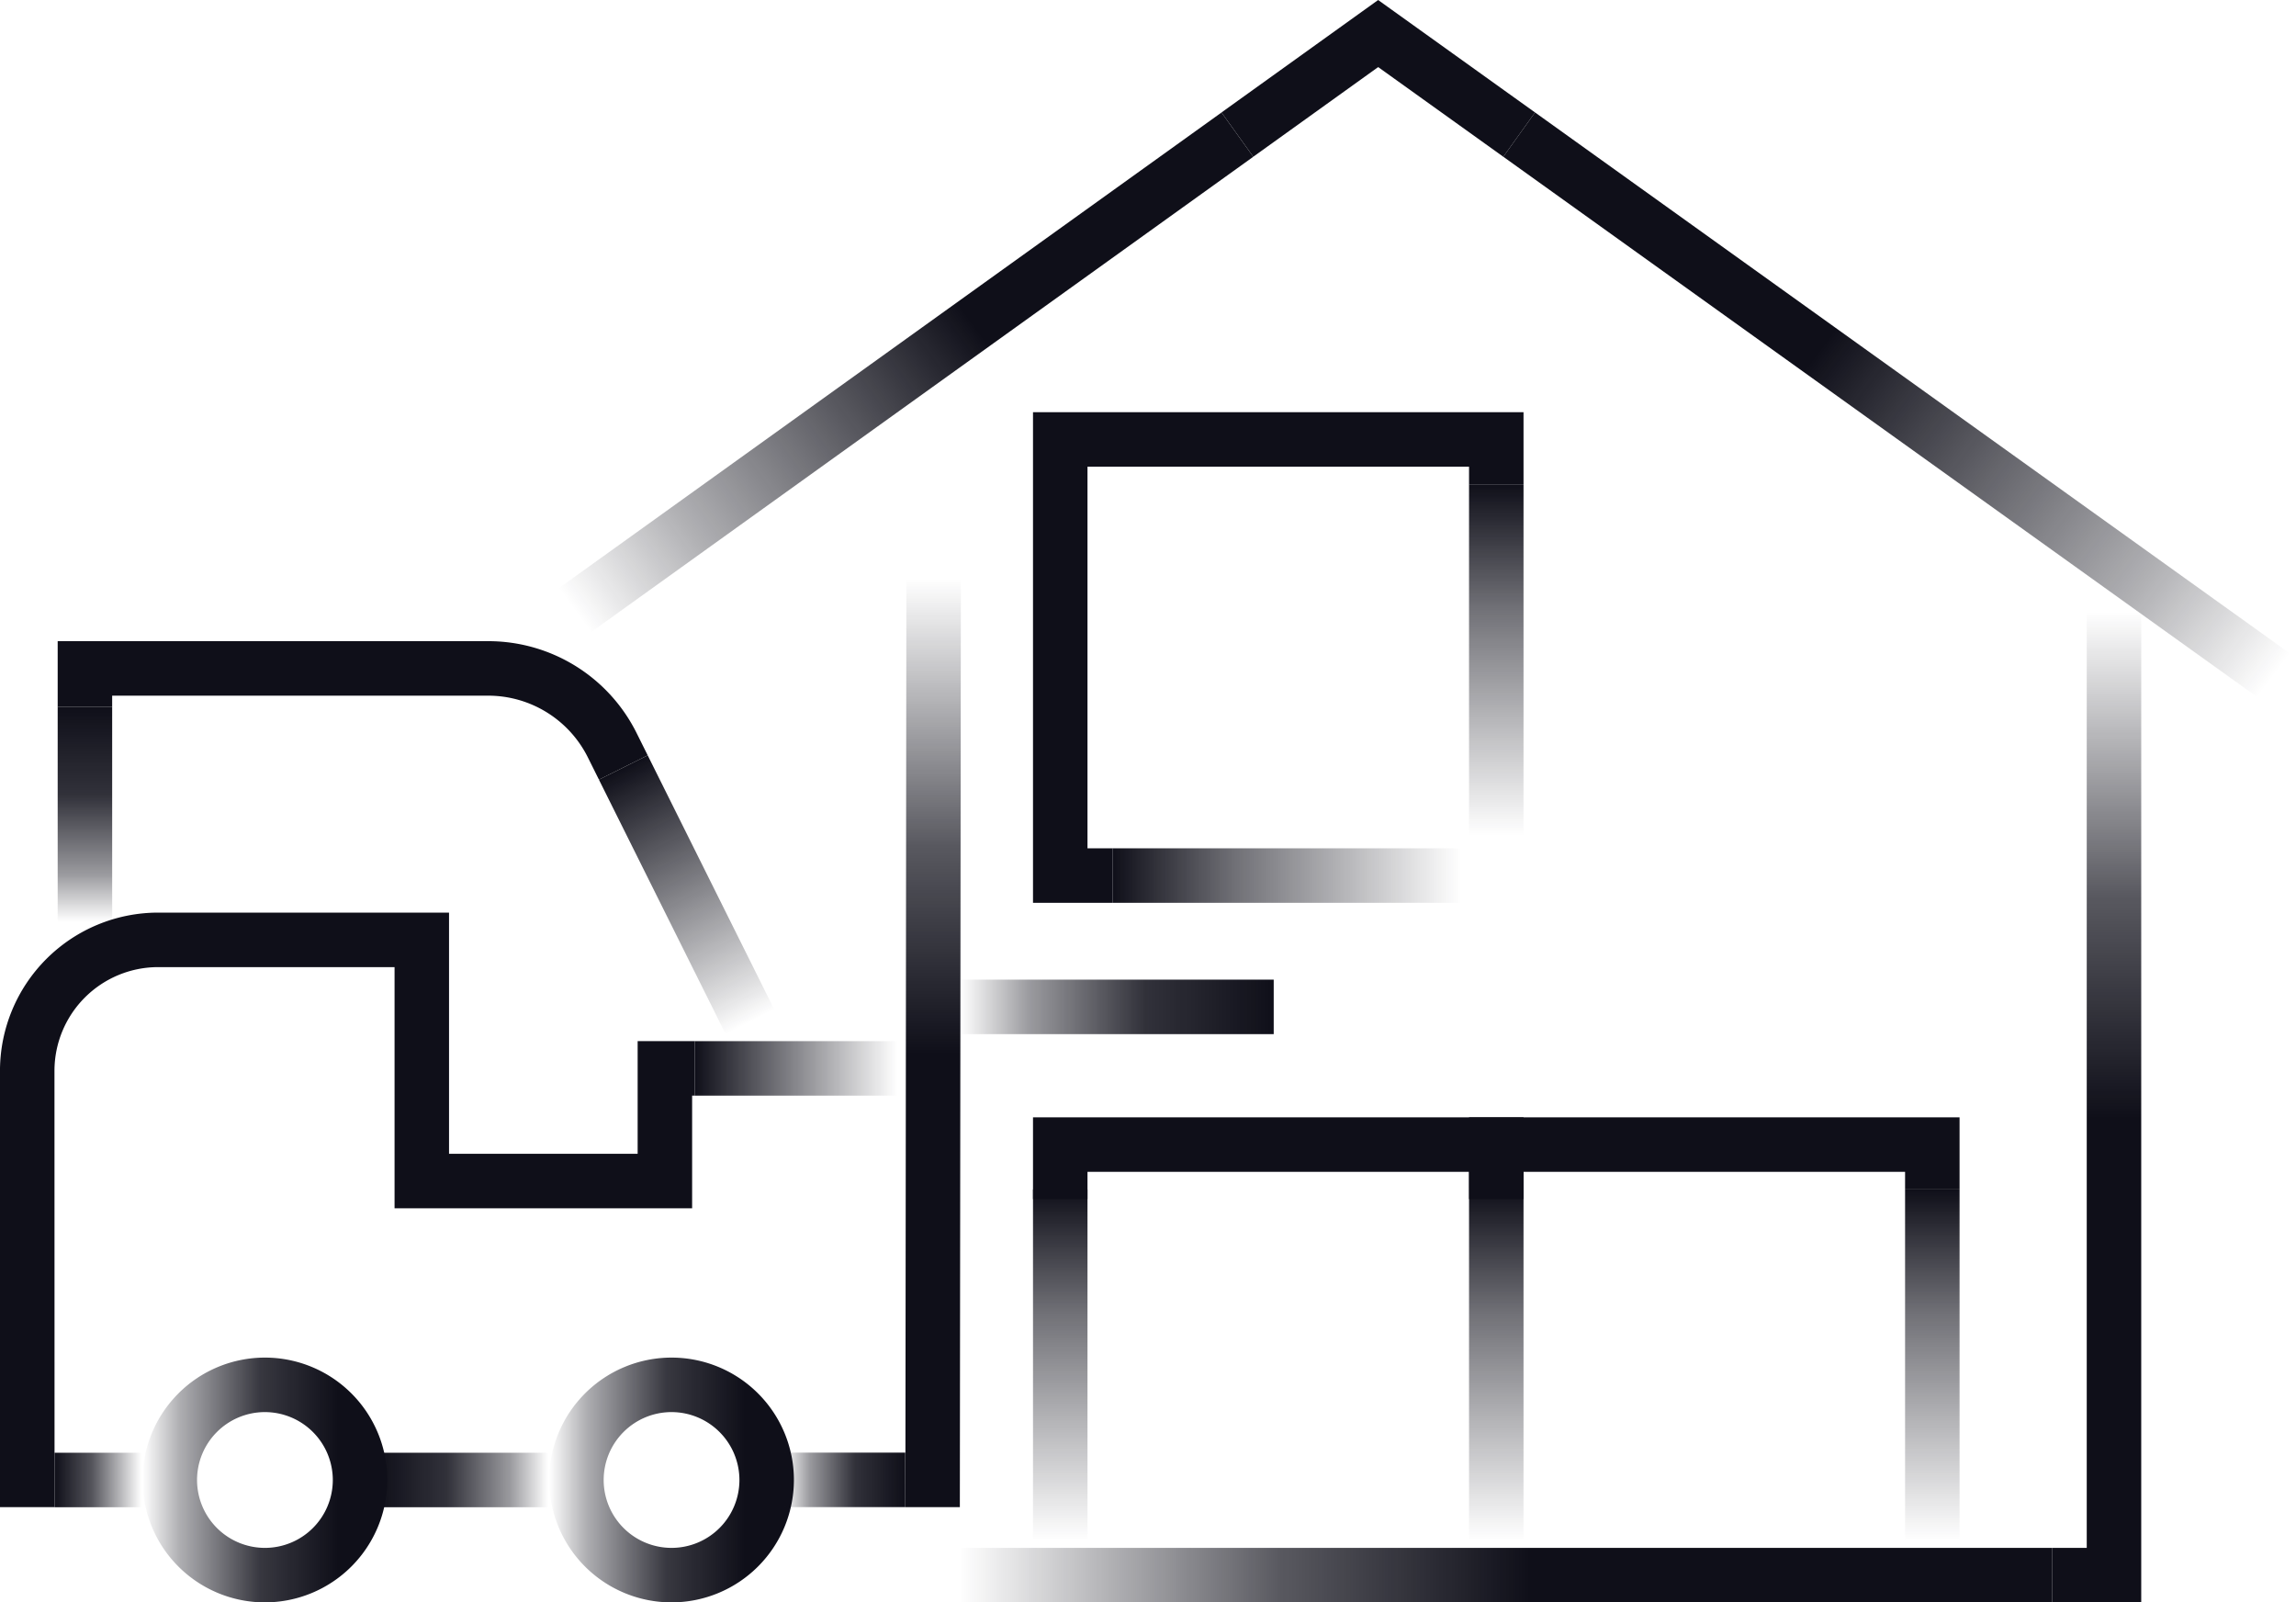 <svg xmlns="http://www.w3.org/2000/svg" xmlns:xlink="http://www.w3.org/1999/xlink" id="Layer_1" data-name="Layer 1" viewBox="138.12 119.6 373.76 260.79"><defs><style>.cls-1{fill:url(#linear-gradient);}.cls-2{fill:url(#linear-gradient-2);}.cls-3{fill:url(#linear-gradient-3);}.cls-4{fill:url(#linear-gradient-4);}.cls-5{fill:#0f0f19;}.cls-6{fill:url(#linear-gradient-5);}.cls-7{fill:url(#linear-gradient-6);}.cls-8{fill:url(#linear-gradient-7);}.cls-9{fill:url(#linear-gradient-8);}.cls-10{fill:url(#linear-gradient-9);}.cls-11{fill:url(#linear-gradient-10);}.cls-12{fill:url(#linear-gradient-11);}.cls-13{fill:url(#linear-gradient-12);}.cls-14{fill:url(#linear-gradient-13);}.cls-15{fill:url(#linear-gradient-14);}.cls-16{fill:url(#linear-gradient-15);}.cls-17{fill:url(#linear-gradient-16);}.cls-18{fill:url(#linear-gradient-17);}.cls-19{fill:url(#linear-gradient-18);}.cls-20{fill:url(#linear-gradient-19);}</style><linearGradient id="linear-gradient" x1="479.424" y1="380.397" x2="479.424" y2="215.704" gradientUnits="userSpaceOnUse"><stop offset="0.478" stop-color="#0f0f19"/><stop offset="0.697" stop-color="#0f0f19" stop-opacity="0.694"/><stop offset="0.979" stop-color="#0f0f19" stop-opacity="0"/></linearGradient><linearGradient id="linear-gradient-2" x1="472.163" y1="375.962" x2="294.419" y2="375.962" gradientUnits="userSpaceOnUse"><stop offset="0.478" stop-color="#0f0f19"/><stop offset="0.706" stop-color="#0f0f19" stop-opacity="0.694"/><stop offset="1" stop-color="#0f0f19" stop-opacity="0"/></linearGradient><linearGradient id="linear-gradient-3" x1="339.345" y1="141.179" x2="230.916" y2="219.957" gradientTransform="translate(158.772 -132.382) rotate(35.667)" gradientUnits="userSpaceOnUse"><stop offset="0.395" stop-color="#0f0f19"/><stop offset="0.824" stop-color="#0f0f19" stop-opacity="0.321"/><stop offset="0.991" stop-color="#0f0f19" stop-opacity="0"/></linearGradient><linearGradient id="linear-gradient-4" x1="386.439" y1="139.981" x2="508.283" y2="231.797" gradientTransform="translate(337.896 -286.026) rotate(54.377)" xlink:href="#linear-gradient-3"/><linearGradient id="linear-gradient-5" x1="290.014" y1="364.892" x2="290.014" y2="210.57" xlink:href="#linear-gradient"/><linearGradient id="linear-gradient-6" x1="1632.024" y1="-62.151" x2="1646.166" y2="-62.151" gradientTransform="translate(-1485.025 422.628)" gradientUnits="userSpaceOnUse"><stop offset="0" stop-color="#0f0f19"/><stop offset="0.427" stop-color="#0f0f19" stop-opacity="0.712"/><stop offset="1" stop-color="#0f0f19" stop-opacity="0"/></linearGradient><linearGradient id="linear-gradient-7" x1="199.468" y1="360.477" x2="227.328" y2="360.477" gradientUnits="userSpaceOnUse"><stop offset="0" stop-color="#0f0f19"/><stop offset="0.41" stop-color="#0f0f19" stop-opacity="0.857"/><stop offset="0.78" stop-color="#0f0f19" stop-opacity="0.418"/><stop offset="1" stop-color="#0f0f19" stop-opacity="0"/></linearGradient><linearGradient id="linear-gradient-8" x1="4789.734" y1="3523.421" x2="4840.779" y2="3523.421" gradientTransform="translate(5135.198 3806.898) rotate(180)" xlink:href="#linear-gradient-7"/><linearGradient id="linear-gradient-9" x1="151.945" y1="234.627" x2="151.945" y2="269.638" xlink:href="#linear-gradient-7"/><linearGradient id="linear-gradient-10" x1="239.373" y1="244.576" x2="261.551" y2="288.101" gradientTransform="translate(145.036 -83.737) rotate(26.48)" gradientUnits="userSpaceOnUse"><stop offset="0" stop-color="#0f0f19"/><stop offset="0.848" stop-color="#0f0f19" stop-opacity="0.119"/><stop offset="0.948" stop-color="#0f0f19" stop-opacity="0"/></linearGradient><linearGradient id="linear-gradient-11" x1="161.326" y1="360.477" x2="201.165" y2="360.477" gradientUnits="userSpaceOnUse"><stop offset="0" stop-color="#0f0f19" stop-opacity="0"/><stop offset="0.153" stop-color="#0f0f19" stop-opacity="0.337"/><stop offset="0.482" stop-color="#0f0f19" stop-opacity="0.833"/><stop offset="0.8" stop-color="#0f0f19"/></linearGradient><linearGradient id="linear-gradient-12" x1="227.518" y1="360.477" x2="267.358" y2="360.477" xlink:href="#linear-gradient-11"/><linearGradient id="linear-gradient-13" x1="4693.803" y1="3633.638" x2="4713.778" y2="3633.638" gradientTransform="translate(4979.289 3994.095) rotate(180)" xlink:href="#linear-gradient-7"/><linearGradient id="linear-gradient-14" x1="251.205" y1="293.487" x2="285.486" y2="293.487" gradientUnits="userSpaceOnUse"><stop offset="0" stop-color="#0f0f19"/><stop offset="0.963" stop-color="#0f0f19" stop-opacity="0"/></linearGradient><linearGradient id="linear-gradient-15" x1="1344.528" y1="3675.309" x2="1344.528" y2="3617.447" gradientTransform="translate(3994.578 -1082.425) rotate(90)" gradientUnits="userSpaceOnUse"><stop offset="0" stop-color="#0f0f19"/><stop offset="0.34" stop-color="#0f0f19" stop-opacity="0.599"/><stop offset="0.979" stop-color="#0f0f19" stop-opacity="0"/></linearGradient><linearGradient id="linear-gradient-16" x1="1280.848" y1="3612.883" x2="1339.218" y2="3612.883" xlink:href="#linear-gradient-15"/><linearGradient id="linear-gradient-17" x1="1395.614" y1="3541.901" x2="1453.985" y2="3541.901" xlink:href="#linear-gradient-15"/><linearGradient id="linear-gradient-18" x1="1395.614" y1="3612.883" x2="1453.985" y2="3612.883" xlink:href="#linear-gradient-15"/><linearGradient id="linear-gradient-19" x1="1395.614" y1="3683.864" x2="1453.985" y2="3683.864" xlink:href="#linear-gradient-15"/></defs><polygon class="cls-1" points="486.685 380.397 472.162 380.397 472.162 371.527 477.816 371.527 477.816 215.704 486.685 215.704 486.685 380.397"/><rect class="cls-2" x="294.419" y="371.527" width="177.743" height="8.87"/><rect class="cls-3" x="218.142" y="176.133" width="133.976" height="8.87" transform="translate(-51.8 200.126) rotate(-35.667)"/><rect class="cls-4" x="442.926" y="109.691" width="8.87" height="152.396" transform="translate(35.692 441.26) rotate(-54.377)"/><polygon class="cls-5" points="382.839 145.112 362.469 130.518 342.137 145.11 336.965 137.904 362.465 119.603 388.005 137.902 382.839 145.112"/><polygon class="cls-6" points="294.371 364.892 285.486 364.892 285.512 356.022 285.673 210.57 294.542 210.58 294.371 364.892"/><rect class="cls-7" x="146.999" y="356.042" width="14.142" height="8.87"/><rect class="cls-8" x="199.468" y="356.042" width="27.86" height="8.87"/><rect class="cls-9" x="294.419" y="279.042" width="51.045" height="8.87"/><path class="cls-5" d="M146.999,364.892h-8.882V293.873a25.769,25.769,0,0,1,25.74-25.74h47.36v39.251H241.92v-18.333h9.285v8.87h-.416v18.333h-48.44V277.004H163.858a16.89,16.89,0,0,0-16.871,16.87Z"/><rect class="cls-10" x="147.51" y="234.627" width="8.869" height="35.011"/><path class="cls-5" d="M235.619,246.489l-1.772-3.557A18.136,18.136,0,0,0,217.52,232.824H156.379v1.803H147.51V223.954h70.01a26.957,26.957,0,0,1,24.266,15.022l1.772,3.557Z"/><rect class="cls-11" x="246.027" y="241.952" width="8.87" height="48.772" transform="translate(-92.482 139.622) rotate(-26.48)"/><path class="cls-12" d="M181.245,380.397a19.92,19.92,0,1,1,19.92-19.92A19.942,19.942,0,0,1,181.245,380.397Zm0-30.971a11.05,11.05,0,1,0,11.051,11.05A11.063,11.063,0,0,0,181.245,349.427Z"/><path class="cls-13" d="M247.438,380.397a19.92,19.92,0,1,1,19.92-19.92A19.942,19.942,0,0,1,247.438,380.397Zm0-30.971a11.05,11.05,0,1,0,11.051,11.05A11.063,11.063,0,0,0,247.438,349.427Z"/><rect class="cls-14" x="265.511" y="356.022" width="19.975" height="8.87"/><rect class="cls-15" x="251.205" y="289.052" width="34.28" height="8.87"/><rect class="cls-16" x="319.269" y="257.668" width="57.862" height="8.87"/><polygon class="cls-5" points="319.269 266.539 306.28 266.539 306.28 186.687 386.13 186.687 386.13 198.423 377.261 198.423 377.261 195.557 315.149 195.557 315.149 257.668 319.269 257.668 319.269 266.539"/><rect class="cls-17" x="377.261" y="198.423" width="8.869" height="58.371"/><polygon class="cls-5" points="386.13 314.766 377.261 314.766 377.261 301.453 457.112 301.453 457.112 313.189 448.243 313.189 448.243 310.323 386.13 310.323 386.13 314.766"/><rect class="cls-18" x="448.243" y="313.189" width="8.869" height="58.371"/><rect class="cls-19" x="377.261" y="313.189" width="8.869" height="58.371"/><polygon class="cls-5" points="315.149 314.766 306.28 314.766 306.28 301.453 386.13 301.453 386.13 313.189 377.261 313.189 377.261 310.323 315.149 310.323 315.149 314.766"/><rect class="cls-20" x="306.28" y="313.189" width="8.869" height="58.371"/></svg>